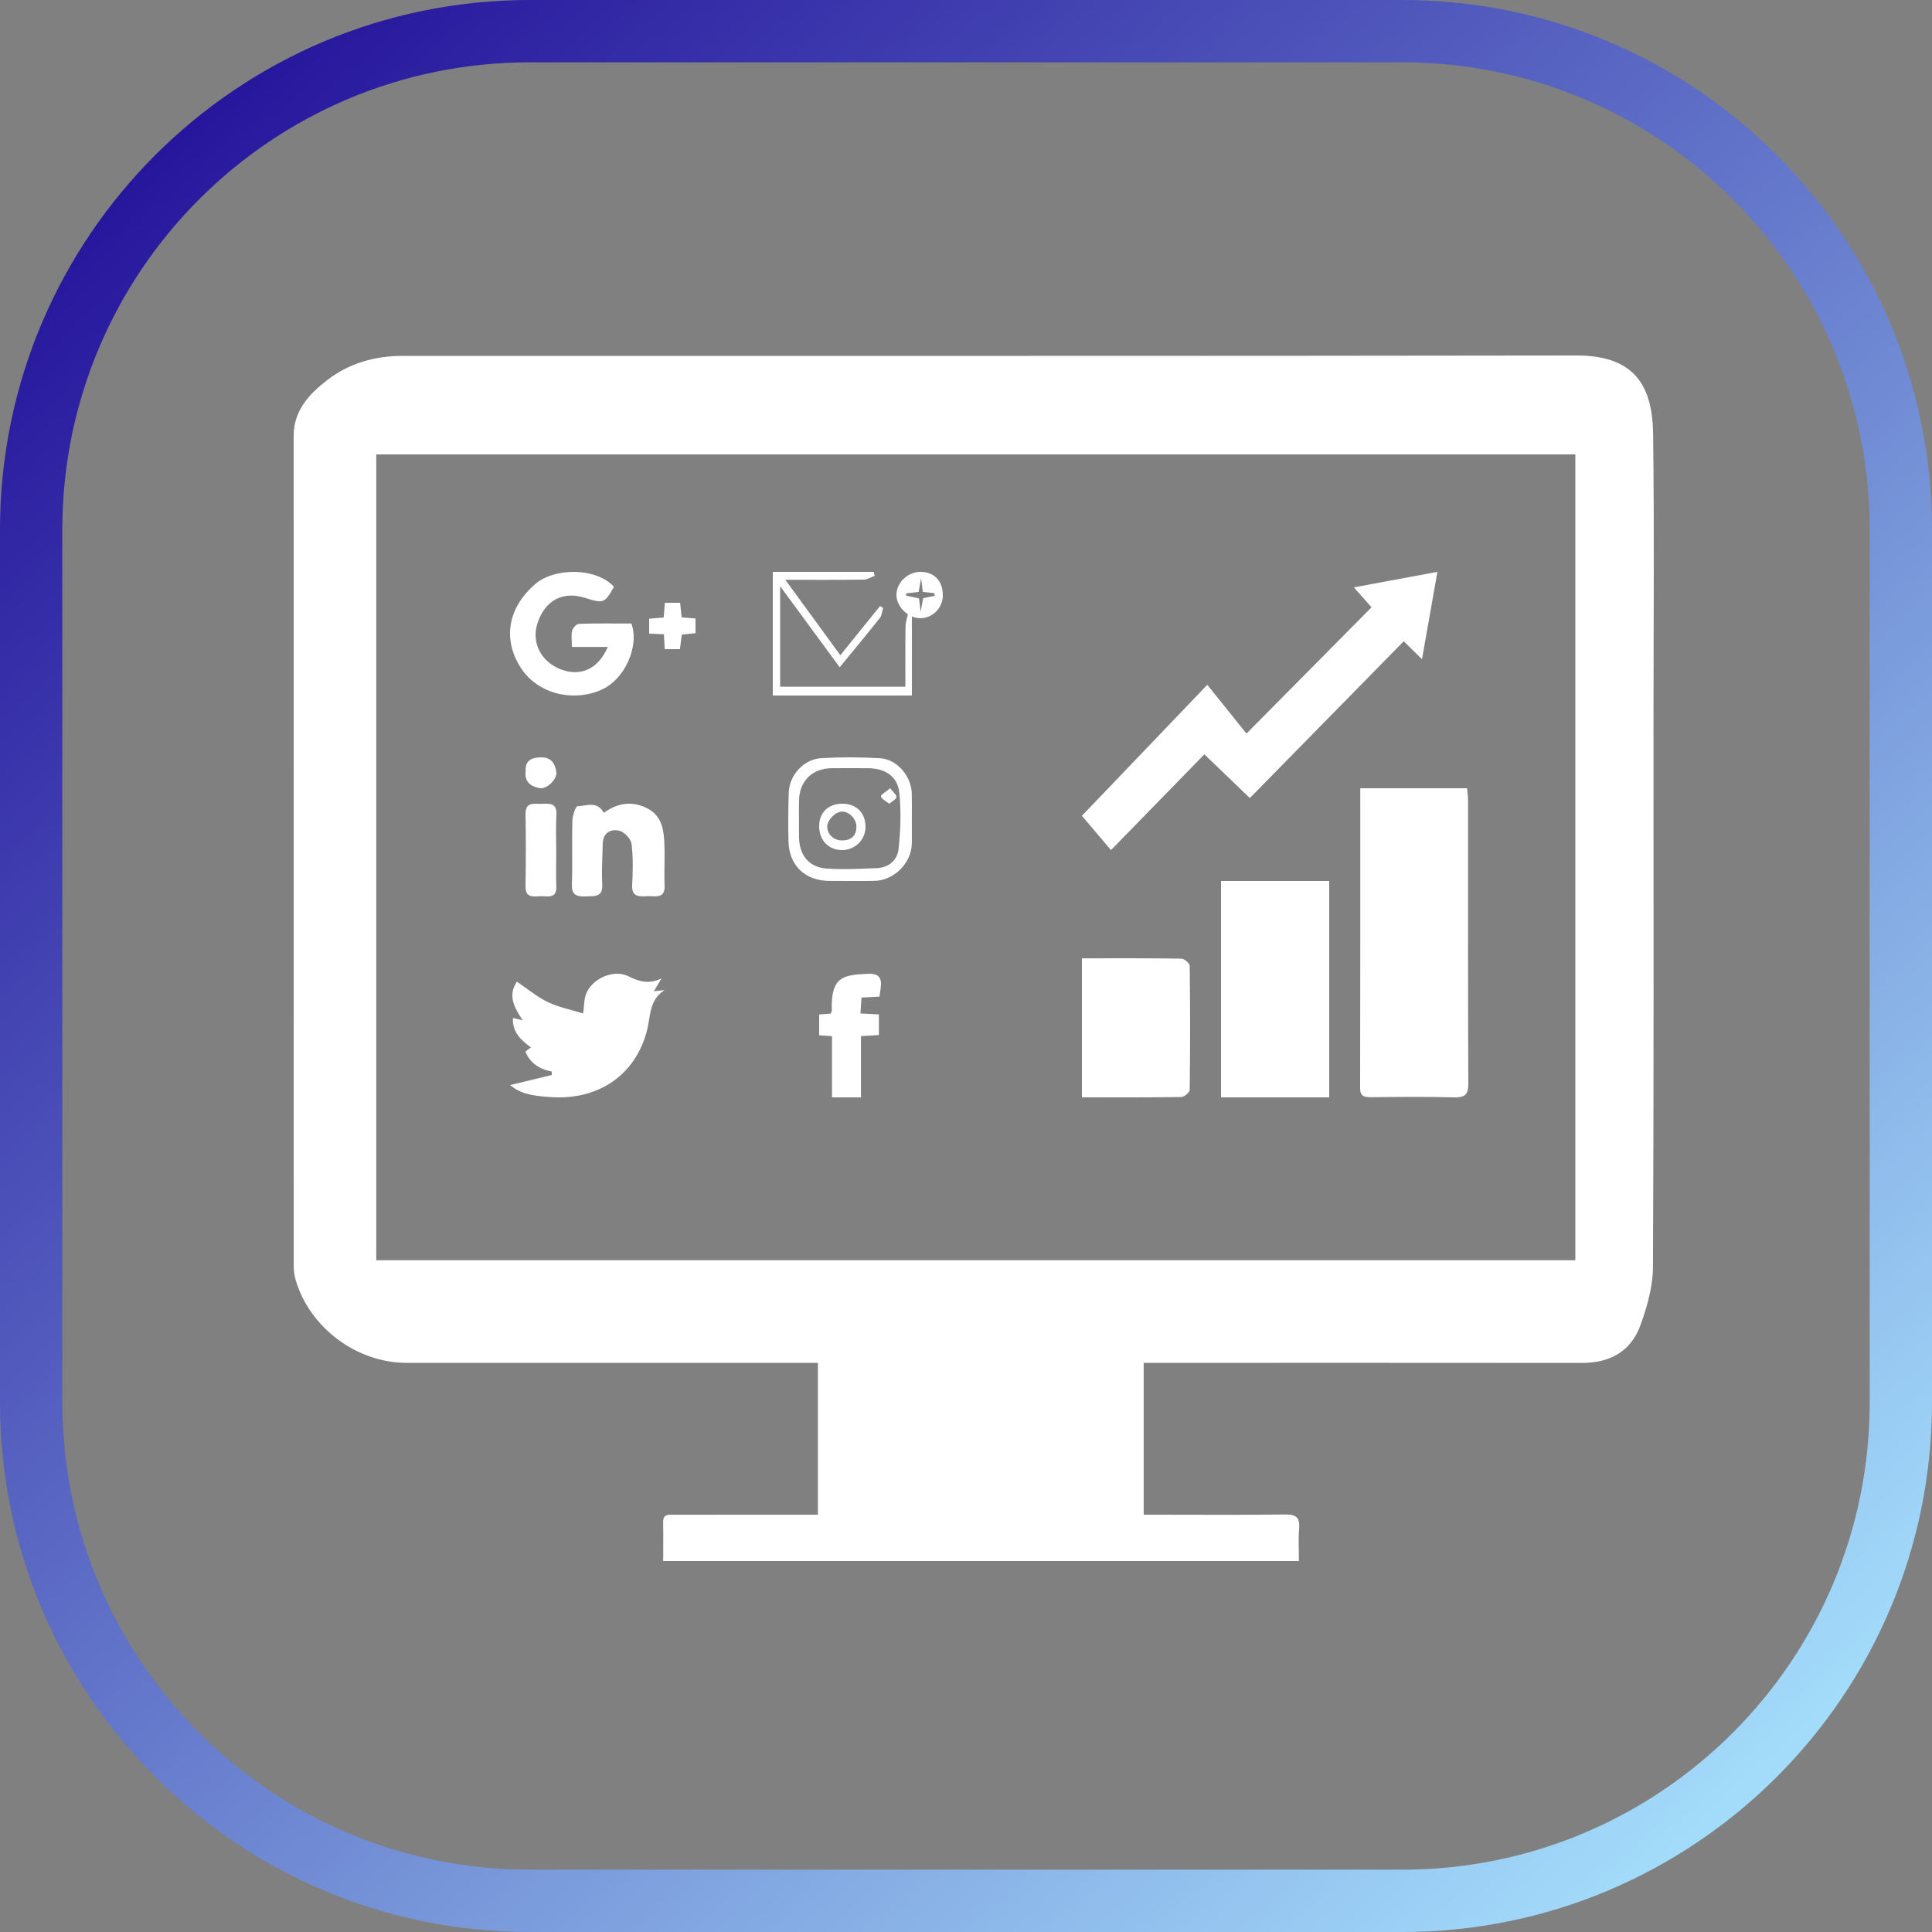 <svg xmlns="http://www.w3.org/2000/svg" width="94" height="94" viewBox="0 0 94 94">
    <rect x="0" y="0" width="94" height="94" fill="#808080" stroke="none"/>
    <defs>
        <linearGradient id="prefix__a" x1="0%" x2="91.442%" y1="0%" y2="98.645%">
            <stop offset="0%" stop-color="#1A0293"/>
            <stop offset="100%" stop-color="#A9E5FF"/>
        </linearGradient>
    </defs>
    <g fill="none" fill-rule="evenodd">
        <path fill="url(#prefix__a)" fill-rule="nonzero" d="M25.774 3.032c-12.56 0-22.742 10.182-22.742 22.742v42.452c0 12.56 10.182 22.742 22.742 22.742h42.452c12.56 0 22.742-10.182 22.742-22.742V25.774c0-12.56-10.182-22.742-22.742-22.742H25.774zm0-3.032h42.452C82.46 0 94 11.54 94 25.774v42.452C94 82.46 82.46 94 68.226 94H25.774C11.54 94 0 82.46 0 68.226V25.774C0 11.54 11.54 0 25.774 0z"/>
        <path fill="#FFF" d="M18.307 61.315h58.34V22.11h-58.34v39.205zm37.338 4.993v7.388h.65c2.079 0 4.157.018 6.236-.011.547-.008.722.166.677.7-.043.504-.01 1.015-.01 1.567H32.268c0-.634.009-1.26-.003-1.887-.009-.428.29-.366.547-.367 2.099-.003 4.198-.001 6.297-.002h.685v-7.388H19.777c-2.423 0-4.716-1.713-5.393-4.037-.06-.21-.092-.436-.092-.655-.004-13.473-.005-26.946-.003-40.42 0-1.225.754-2.024 1.63-2.702 1.072-.828 2.333-1.179 3.678-1.179 19.033-.004 38.066.012 57.099-.019 2.8-.005 3.705 1.433 3.735 3.82.061 4.714.018 9.43.018 14.146 0 8.798.019 17.597-.026 26.395-.005.941-.283 1.915-.605 2.811-.46 1.278-1.482 1.845-2.842 1.844-6.847-.008-13.694-.004-20.54-.004h-.79z"/>
        <path fill="#FFF" d="M66.183 38.352h5.197c.016.197.046.388.046.58.003 4.598-.007 9.196.014 13.795.002.53-.162.68-.712.664-1.338-.037-2.678-.02-4.018-.007-.347.003-.535-.052-.534-.45.011-4.837.007-9.674.007-14.582M66.731 29.548l-.858-.97 4.063-.754-.75 4.248-.889-.871-7.487 7.627-2.212-2.126-4.544 4.658-1.414-1.668 6.1-6.374 1.906 2.373 6.085-6.143M59.408 53.392L64.672 53.392 64.672 42.864 59.408 42.864zM52.64 46.626c1.645 0 3.242-.01 4.84.016.143.002.403.226.405.35.025 2.01.025 4.02 0 6.03-.002.124-.263.35-.406.352-1.597.026-3.195.016-4.839.016v-6.764zM24.816 52.794l2.03-.49-.006-.172c-.603-.112-1.05-.412-1.27-.956-.013-.033.17-.139.262-.212-.465-.352-.913-.728-.877-1.433l.474.104c-.416-.617-.73-1.204-.28-1.874.502.34.965.733 1.5.992.52.252 1.113.366 1.724.556.051-.38.041-.672.134-.93.267-.745 1.332-1.25 2.072-.877.563.285 1.028.377 1.607.103l-.373.623.523-.057c-.76.48-.678 1.275-.86 1.978-.555 2.134-2.322 3.36-4.597 3.234-1.11-.061-1.572-.199-2.063-.589M27.825 31.475c0-.344-.042-.581.014-.793.036-.134.213-.326.332-.33.855-.028 1.711-.015 2.549-.015.397 1.068-.293 2.747-1.53 3.255-1.395.574-3.065.13-3.855-1.107-.896-1.402-.616-2.929.713-4.074.905-.78 2.92-.829 3.825.136-.451.807-.504.827-1.432.536-1.05-.329-1.904.12-2.278 1.2-.33.949.142 1.909 1.121 2.284.968.37 1.83-.018 2.287-1.092h-1.746zM40.42 49.316c.027-.077.05-.113.05-.147-.057-1.68.588-1.728 1.72-1.79.532-.03.743.155.655.714-.018.113-.031.227-.054.397l-.876.045-.05.774.897.046v1.004l-.872.052v2.981h-1.41v-2.977l-.624-.045V49.36l.565-.045M29.377 39.548c.663-.479 1.346-.586 2.067-.244.71.336.844.981.876 1.637.036.717-.013 1.438.015 2.156.026.65-.458.49-.831.507-.392.018-.775.048-.747-.524.033-.672.055-1.353-.029-2.018-.03-.242-.344-.578-.594-.642-.434-.11-.791.115-.807.607-.02.673-.058 1.349-.025 2.02.03.605-.363.55-.785.567-.452.017-.71-.057-.692-.575.036-1.033-.007-2.068.022-3.1.007-.251.153-.707.254-.712.425-.019.962-.268 1.276.32M44.368 33.84H37.6v-6.016h4.909l.05.192c-.177.065-.352.183-.53.185-1.228.017-2.457.009-3.82.009l2.678 3.669 1.932-2.394.15.095c-.051.164-.066.37-.158.485-.63.796-1.278 1.573-1.955 2.4l-2.899-3.944v4.89h6.094c0-.977-.008-1.957.007-2.937.003-.225.089-.447.137-.67l.173.042v3.994zM38.875 39.854c0 .29-.004.58 0 .871.016.889.483 1.474 1.351 1.534.803.057 1.615.01 2.423-.02.592-.02 1.013-.393 1.07-.929.096-.914.134-1.852.033-2.762-.087-.783-.695-1.163-1.5-1.17-.602-.005-1.205-.007-1.808 0-.922.012-1.54.621-1.568 1.542-.009.31-.001.622-.001.934m5.49 0c0 .394.005.788 0 1.182-.015.952-.861 1.805-1.82 1.822-.725.012-1.452.003-2.178.002-1.196-.002-1.98-.748-2.005-1.936-.017-.786-.013-1.575.014-2.361.029-.848.726-1.625 1.58-1.675.948-.055 1.905-.053 2.854.003.836.048 1.534.873 1.553 1.72.01.415.002.83.002 1.244M27.063 41.414c0 .57-.017 1.14.004 1.71.023.616-.413.478-.748.48-.34.003-.759.123-.75-.485.019-1.163.022-2.326 0-3.489-.014-.649.426-.507.79-.52.368-.012.743-.06.711.526-.032.59-.007 1.185-.007 1.778M33.09 29.328l.076.713.674.05v.716l-.667.069c-.03.223-.059.451-.092.708h-.738l-.041-.723c-.244-.01-.46-.02-.718-.033v-.724l.707-.059.058-.717h.741z"/>
        <path fill="#FFF" d="M44.796 29.76l.119-.657.567-.114-.022-.13-.56-.06-.084-.665-.12.666-.608.07-.005.108c.204.045.409.09.63.137l.083.644m1.076-.76c-.013.598-.524 1.095-1.112 1.08-.603-.014-1.165-.588-1.143-1.166.022-.602.576-1.105 1.197-1.089.67.018 1.072.465 1.058 1.176M25.575 37.557c-.037-.519.224-.692.72-.708.534-.018.71.305.773.709.054.353-.466.853-.813.788-.421-.078-.738-.3-.68-.79M40.984 40.89c.45-.003.69-.245.683-.689-.005-.364-.365-.728-.706-.714-.328.014-.718.42-.712.74.007.383.323.668.735.664m-1.128-.713c.008-.655.455-1.077 1.135-1.074.684.003 1.126.453 1.121 1.14-.005.627-.529 1.128-1.168 1.116-.649-.012-1.096-.498-1.088-1.182M43.312 38.352c.15.2.323.326.302.434-.022.115-.226.213-.35.318-.143-.116-.37-.223-.399-.351-.02-.092.226-.213.447-.401"/>
    </g>
</svg>
